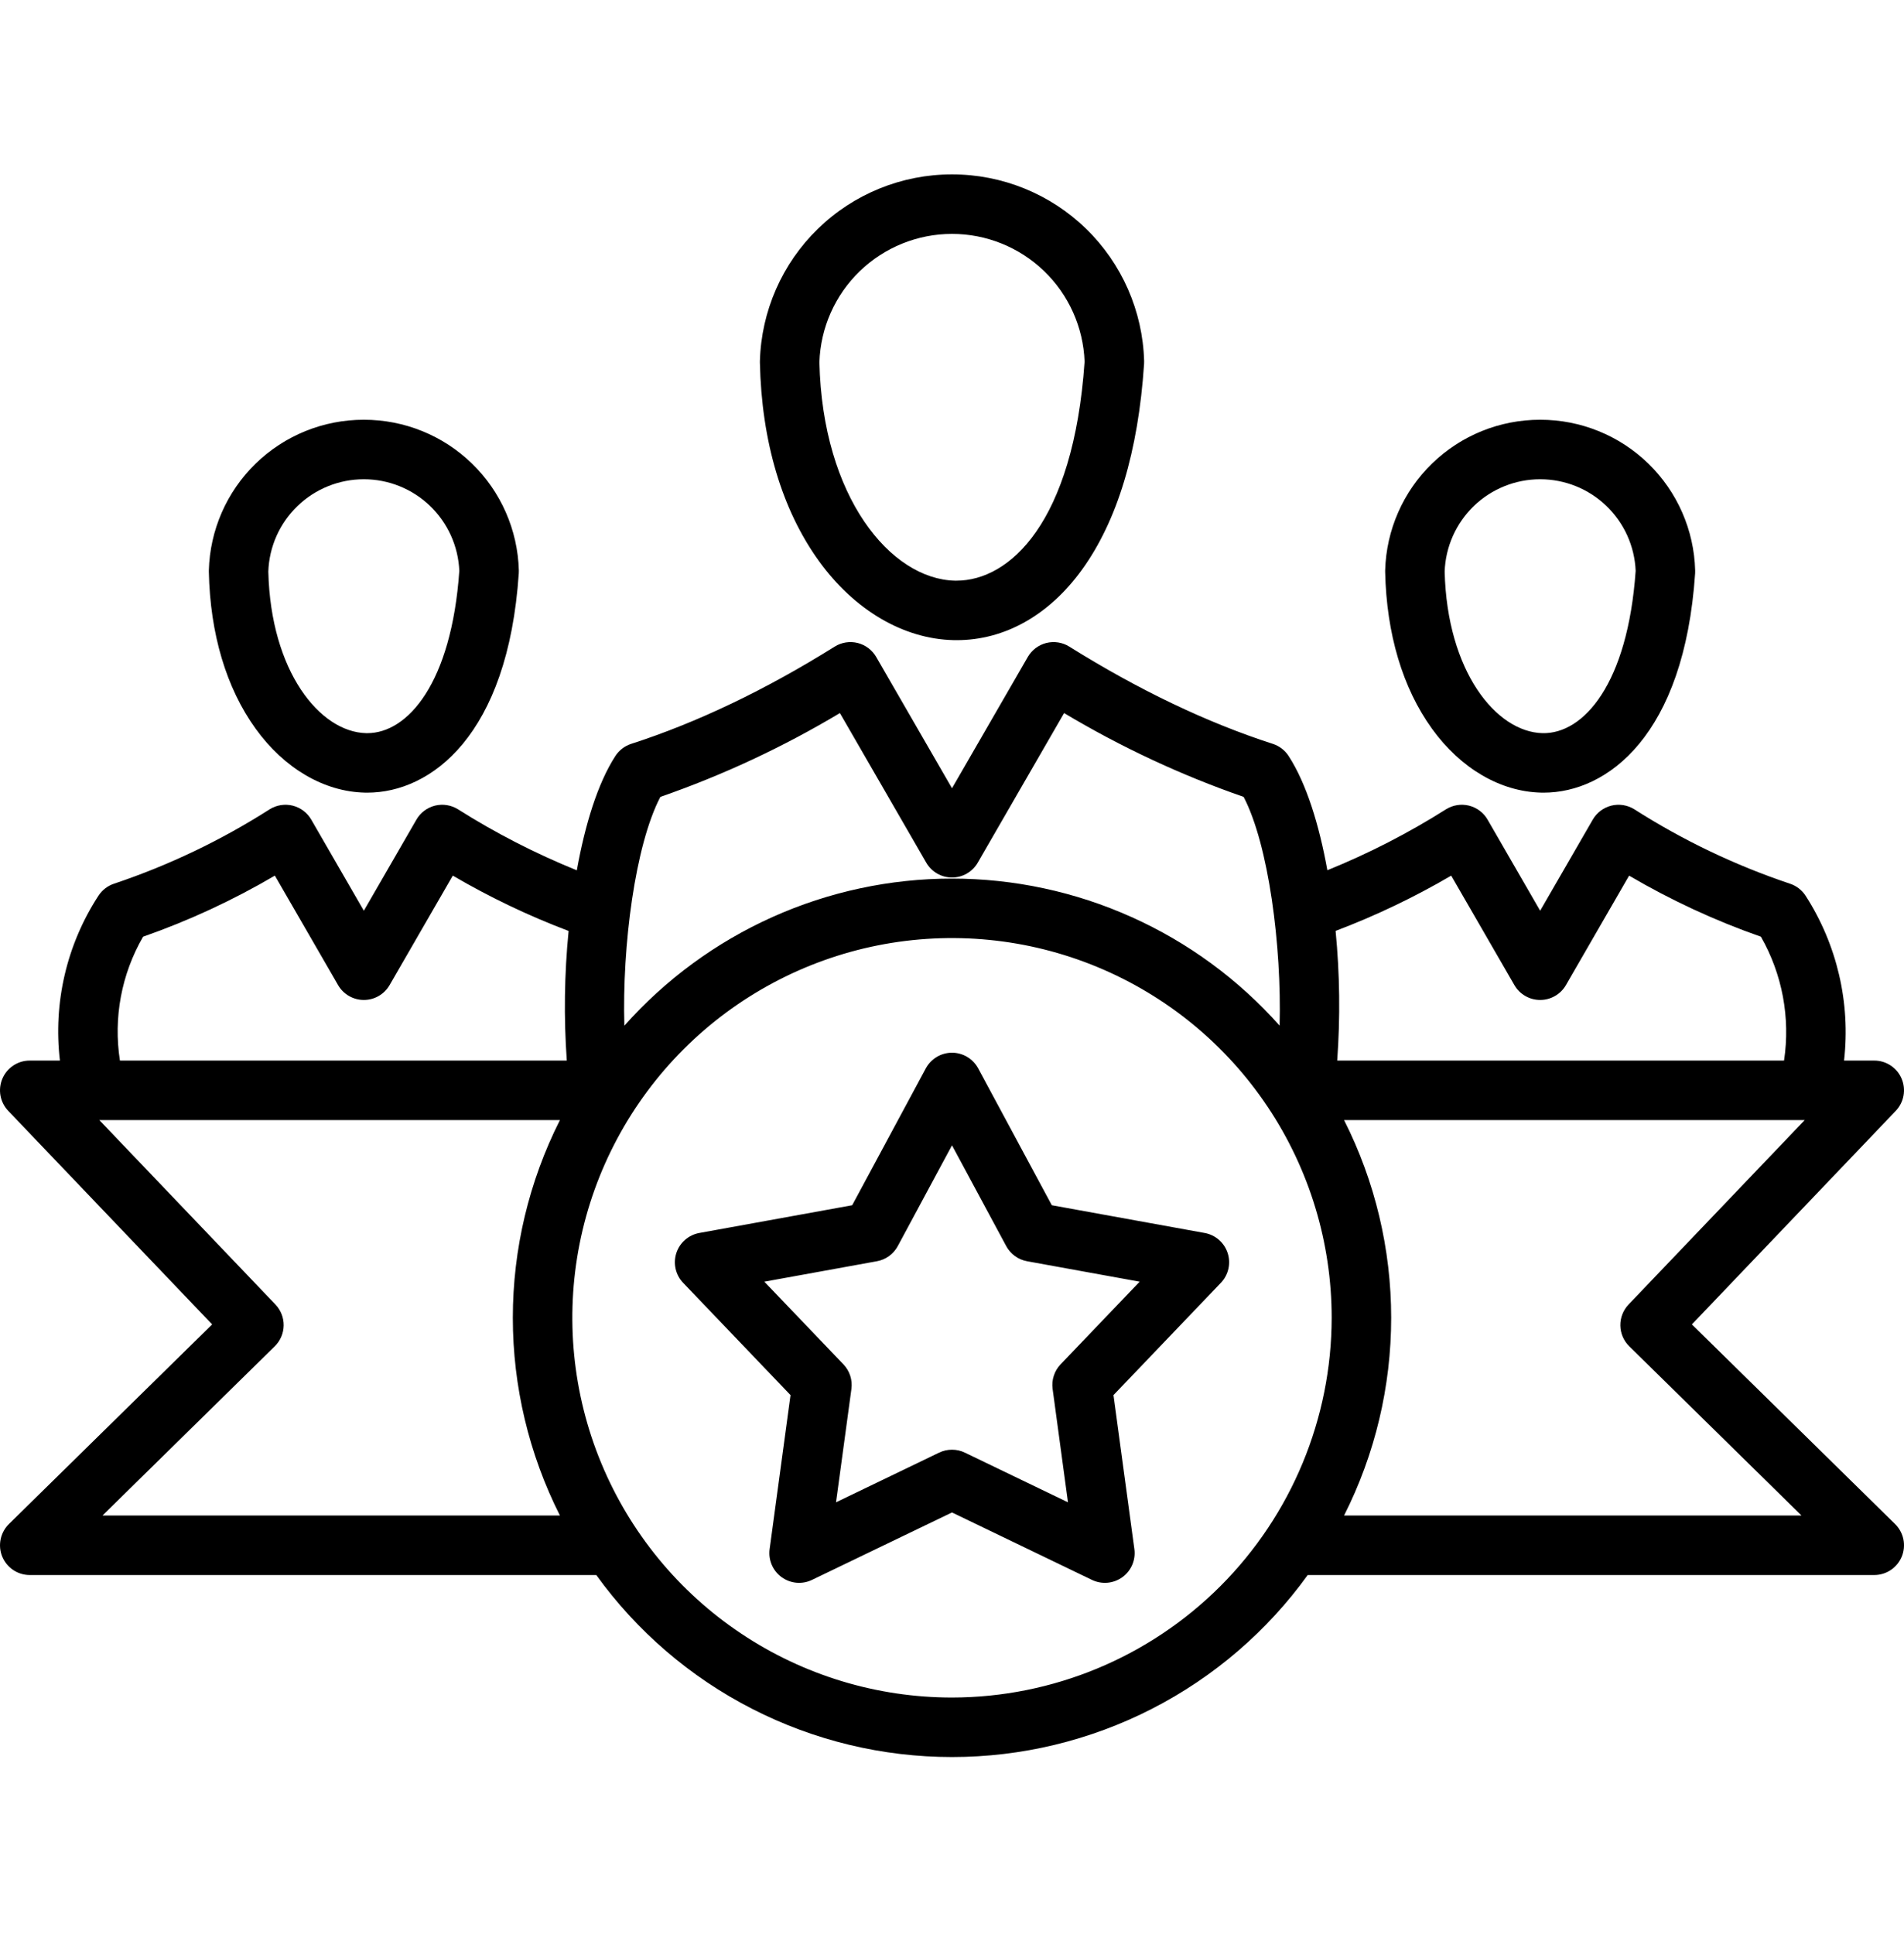 <svg xmlns="http://www.w3.org/2000/svg" width="64" height="65" viewBox="0 0 64 65" fill="none"><g clip-path="url(#clip0_24_1706)"><path d="M7.131 44.511L0.299 51.221C0.158 51.36 0.061 51.538 0.021 51.733C-0.019 51.927 -0.001 52.129 0.074 52.313C0.15 52.497 0.278 52.654 0.443 52.765C0.607 52.875 0.801 52.934 1 52.934H20.043C21.409 54.828 23.206 56.37 25.285 57.433C27.363 58.496 29.665 59.051 32 59.051C34.335 59.051 36.637 58.496 38.715 57.433C40.794 56.37 42.591 54.828 43.957 52.934H63C63.199 52.934 63.393 52.875 63.557 52.765C63.722 52.654 63.85 52.497 63.926 52.313C64.001 52.129 64.019 51.927 63.98 51.733C63.939 51.538 63.842 51.36 63.701 51.221L56.87 44.511L63.723 37.334C63.858 37.193 63.949 37.014 63.984 36.822C64.019 36.629 63.996 36.43 63.919 36.25C63.843 36.07 63.714 35.917 63.551 35.809C63.387 35.701 63.196 35.643 63 35.644H61.985C62.206 33.703 61.749 31.746 60.692 30.104C60.567 29.911 60.379 29.767 60.16 29.697C58.322 29.08 56.568 28.241 54.934 27.198C54.82 27.127 54.693 27.08 54.561 27.059C54.428 27.038 54.292 27.044 54.162 27.076C54.032 27.109 53.91 27.167 53.802 27.248C53.695 27.329 53.605 27.43 53.538 27.547L51.77 30.608L50.003 27.547C49.936 27.43 49.846 27.329 49.739 27.248C49.631 27.167 49.509 27.109 49.379 27.076C49.248 27.044 49.113 27.038 48.98 27.059C48.848 27.08 48.721 27.127 48.607 27.198C47.341 27.999 46.006 28.684 44.617 29.247C44.341 27.72 43.914 26.333 43.315 25.408C43.19 25.215 43.003 25.071 42.784 25C40.569 24.285 38.268 23.185 35.944 21.732C35.83 21.66 35.703 21.613 35.57 21.592C35.438 21.571 35.302 21.577 35.172 21.609C35.042 21.642 34.919 21.7 34.812 21.781C34.705 21.862 34.615 21.963 34.548 22.079L32 26.492L29.452 22.079C29.385 21.963 29.295 21.862 29.188 21.781C29.081 21.7 28.959 21.642 28.828 21.609C28.698 21.577 28.562 21.571 28.43 21.592C28.297 21.613 28.17 21.66 28.056 21.732C25.732 23.185 23.431 24.285 21.216 25C20.997 25.071 20.81 25.215 20.685 25.408C20.09 26.326 19.665 27.717 19.389 29.25C17.999 28.686 16.661 28 15.393 27.198C15.279 27.127 15.152 27.08 15.02 27.059C14.887 27.038 14.752 27.044 14.621 27.076C14.491 27.109 14.369 27.167 14.261 27.248C14.154 27.329 14.064 27.43 13.997 27.547L12.23 30.608L10.463 27.547C10.395 27.43 10.306 27.329 10.198 27.248C10.091 27.167 9.969 27.109 9.838 27.076C9.708 27.044 9.573 27.038 9.44 27.059C9.307 27.08 9.18 27.127 9.066 27.198C7.433 28.241 5.678 29.08 3.841 29.697C3.622 29.767 3.434 29.911 3.309 30.104C2.242 31.742 1.784 33.702 2.014 35.644H1C0.804 35.643 0.613 35.701 0.449 35.809C0.286 35.917 0.158 36.07 0.081 36.25C0.004 36.43 -0.019 36.629 0.016 36.822C0.051 37.014 0.142 37.193 0.277 37.334L7.131 44.511ZM3.445 50.934L9.236 45.246C9.423 45.062 9.53 44.812 9.535 44.549C9.539 44.286 9.439 44.032 9.258 43.842L3.338 37.644H18.821C17.781 39.704 17.238 41.98 17.238 44.289C17.238 46.597 17.781 48.874 18.821 50.934H3.445ZM32 57.051C29.476 57.051 27.009 56.302 24.91 54.9C22.811 53.498 21.176 51.505 20.21 49.173C19.244 46.841 18.991 44.275 19.483 41.799C19.976 39.324 21.191 37.05 22.976 35.265C24.761 33.48 27.035 32.265 29.51 31.772C31.986 31.28 34.552 31.533 36.884 32.499C39.216 33.465 41.209 35.1 42.611 37.199C44.013 39.298 44.762 41.765 44.762 44.289C44.758 47.672 43.412 50.916 41.02 53.309C38.627 55.701 35.383 57.047 32 57.051ZM54.742 43.842C54.561 44.032 54.461 44.286 54.465 44.549C54.47 44.812 54.577 45.062 54.764 45.246L60.555 50.934H45.179C46.22 48.874 46.762 46.597 46.762 44.289C46.762 41.98 46.22 39.704 45.179 37.644H60.663L54.742 43.842ZM48.78 29.429L50.904 33.108C50.992 33.26 51.118 33.386 51.27 33.473C51.422 33.561 51.594 33.607 51.77 33.607C51.946 33.607 52.118 33.561 52.27 33.473C52.422 33.386 52.548 33.26 52.636 33.108L54.76 29.429C56.167 30.255 57.65 30.942 59.19 31.481C59.91 32.742 60.184 34.208 59.968 35.644H44.948C45.053 34.192 45.035 32.734 44.894 31.286C46.239 30.777 47.539 30.155 48.78 29.429H48.78ZM22.197 26.782C24.299 26.052 26.322 25.108 28.232 23.965L31.134 28.992C31.222 29.144 31.348 29.27 31.5 29.358C31.652 29.446 31.825 29.492 32 29.492C32.176 29.492 32.348 29.446 32.5 29.358C32.652 29.27 32.778 29.144 32.866 28.992L35.768 23.965C37.678 25.108 39.7 26.052 41.803 26.782C42.645 28.398 43.083 31.802 43.012 34.47C41.629 32.915 39.932 31.671 38.034 30.82C36.136 29.968 34.079 29.528 31.998 29.528C29.918 29.528 27.861 29.969 25.963 30.821C24.065 31.673 22.369 32.918 20.987 34.472C20.91 31.794 21.348 28.406 22.197 26.782ZM4.81 31.481C6.349 30.942 7.833 30.254 9.239 29.428L11.364 33.107C11.451 33.259 11.578 33.385 11.73 33.473C11.882 33.561 12.054 33.607 12.23 33.607C12.405 33.607 12.578 33.561 12.73 33.473C12.882 33.385 13.008 33.259 13.096 33.107L15.22 29.428C16.463 30.156 17.765 30.778 19.113 31.288C18.97 32.735 18.949 34.193 19.052 35.644H4.031C3.807 34.208 4.082 32.739 4.81 31.481ZM32.051 21.514C32.087 21.514 32.122 21.515 32.158 21.515C33.77 21.515 35.262 20.677 36.368 19.148C37.557 17.504 38.26 15.178 38.456 12.234C38.458 12.201 38.459 12.169 38.458 12.136C38.412 10.456 37.711 8.859 36.506 7.687C35.3 6.515 33.684 5.86 32.003 5.861H31.997C30.316 5.86 28.7 6.515 27.495 7.687C26.289 8.859 25.589 10.456 25.543 12.136V12.188C25.598 14.827 26.283 17.131 27.524 18.851C28.717 20.505 30.367 21.475 32.051 21.514ZM32 7.861C33.154 7.861 34.262 8.308 35.093 9.108C35.924 9.908 36.413 10.999 36.457 12.152C36.082 17.593 33.919 19.515 32.152 19.515C32.134 19.515 32.115 19.515 32.097 19.515C29.938 19.465 27.646 16.706 27.543 12.173C27.581 11.017 28.067 9.92 28.899 9.115C29.731 8.311 30.843 7.861 32 7.861ZM41.266 42.113C41.21 41.941 41.109 41.788 40.973 41.669C40.837 41.55 40.671 41.47 40.493 41.438L35.355 40.506L32.881 35.907C32.795 35.748 32.668 35.615 32.513 35.522C32.358 35.429 32.181 35.38 32 35.38C31.819 35.38 31.642 35.429 31.487 35.522C31.332 35.615 31.205 35.748 31.119 35.907L28.645 40.506L23.506 41.438C23.329 41.47 23.163 41.55 23.027 41.669C22.891 41.788 22.79 41.941 22.734 42.113C22.678 42.285 22.67 42.468 22.71 42.644C22.75 42.82 22.837 42.982 22.962 43.113L26.572 46.887L25.87 52.062C25.846 52.241 25.87 52.423 25.941 52.59C26.012 52.756 26.127 52.899 26.273 53.006C26.419 53.112 26.591 53.176 26.771 53.193C26.951 53.209 27.132 53.176 27.295 53.097L32 50.831L36.705 53.098C36.868 53.176 37.049 53.209 37.229 53.193C37.409 53.176 37.581 53.112 37.727 53.006C37.873 52.9 37.988 52.756 38.059 52.59C38.13 52.424 38.154 52.241 38.13 52.062L37.428 46.887L41.038 43.113C41.162 42.983 41.25 42.821 41.29 42.645C41.33 42.469 41.322 42.285 41.266 42.113ZM35.65 45.853C35.546 45.962 35.468 46.093 35.422 46.236C35.375 46.379 35.362 46.53 35.382 46.679L35.898 50.49L32.434 48.821C32.299 48.755 32.15 48.722 32 48.722C31.85 48.722 31.702 48.755 31.566 48.821L28.102 50.49L28.619 46.679C28.639 46.53 28.625 46.379 28.579 46.236C28.532 46.093 28.454 45.962 28.35 45.853L25.692 43.075L29.476 42.388C29.624 42.361 29.764 42.302 29.886 42.213C30.007 42.125 30.107 42.01 30.178 41.878L32 38.492L33.822 41.878C33.893 42.01 33.993 42.125 34.115 42.213C34.236 42.302 34.376 42.361 34.524 42.388L38.308 43.075L35.65 45.853ZM51.805 26.639C51.832 26.639 51.859 26.64 51.886 26.64C54.028 26.64 56.615 24.718 56.979 19.267C56.981 19.235 56.981 19.202 56.98 19.169C56.944 17.814 56.379 16.526 55.406 15.58C54.433 14.634 53.13 14.106 51.773 14.107H51.768C50.411 14.106 49.108 14.634 48.135 15.58C47.162 16.525 46.597 17.813 46.56 19.169V19.221C46.604 21.303 47.148 23.125 48.133 24.49C49.095 25.825 50.434 26.608 51.805 26.639ZM51.77 16.107C52.599 16.107 53.396 16.427 53.994 17.001C54.592 17.575 54.945 18.357 54.98 19.185C54.713 22.996 53.224 24.671 51.85 24.64C50.292 24.604 48.639 22.563 48.56 19.207C48.59 18.375 48.941 17.587 49.539 17.008C50.138 16.43 50.938 16.107 51.77 16.107ZM12.264 26.639C12.291 26.639 12.318 26.64 12.345 26.64C14.487 26.64 17.075 24.718 17.438 19.267C17.44 19.235 17.441 19.202 17.44 19.169C17.403 17.813 16.838 16.525 15.865 15.58C14.893 14.634 13.589 14.106 12.232 14.107H12.227C10.87 14.106 9.567 14.634 8.594 15.58C7.621 16.525 7.057 17.813 7.02 19.169V19.221C7.063 21.303 7.607 23.125 8.592 24.49C9.554 25.825 10.893 26.608 12.264 26.639ZM12.23 16.107C13.058 16.107 13.855 16.427 14.453 17.001C15.051 17.575 15.404 18.357 15.439 19.185C15.175 22.961 13.705 24.64 12.347 24.64C12.335 24.64 12.322 24.64 12.309 24.64C10.752 24.605 9.098 22.563 9.019 19.207C9.048 18.375 9.399 17.587 9.998 17.009C10.597 16.43 11.397 16.107 12.23 16.107Z" fill="black"></path></g><defs><clipPath id="clip0_24_1706"><rect width="64" height="64" fill="white" transform="translate(0 0.455)"></rect></clipPath></defs></svg>